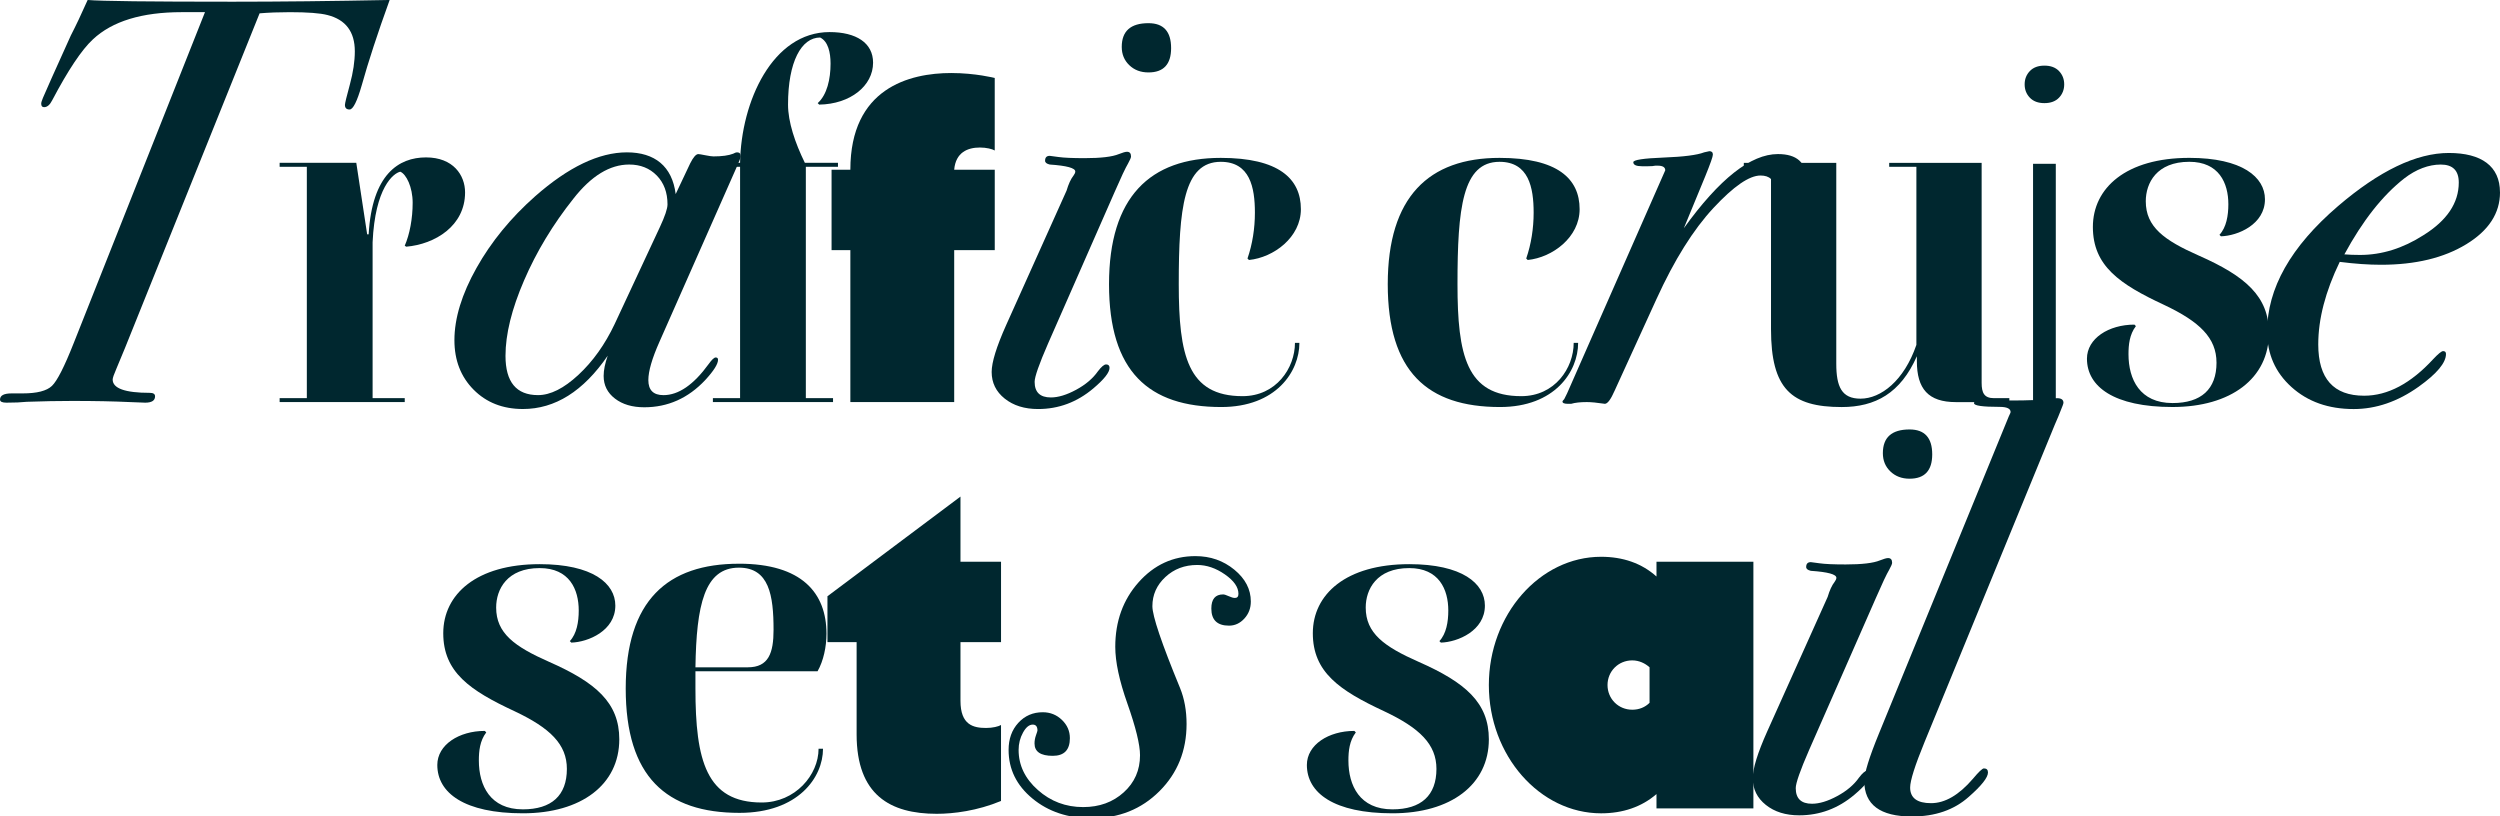 <svg width="989" height="323" viewBox="0 0 989 323" fill="none" xmlns="http://www.w3.org/2000/svg">
<g clip-path="url(#clip0_72_1209)">
<path d="M154.143 -0.001C149.391 13.14 145.716 24.376 143.118 33.691C141.277 40.109 139.673 43.318 138.298 43.318C137.068 43.318 136.456 42.716 136.456 41.496C136.456 40.894 137.106 38.196 138.412 33.409C139.711 28.622 140.368 24.254 140.368 20.306C140.368 12.561 136.77 7.782 129.573 5.952C126.662 5.19 121.681 4.817 114.644 4.817C110.358 4.817 106.378 4.969 102.696 5.274L49.4 137.785C48.17 140.834 47.062 143.51 46.069 145.797C45.068 148.083 44.571 149.532 44.571 150.141C44.571 153.648 49.468 155.409 59.27 155.409C60.646 155.409 61.341 155.866 61.341 156.781C61.341 158.458 60.035 159.296 57.437 159.296C56.665 159.296 54.679 159.22 51.462 159.067C45.03 158.763 37.451 158.61 28.718 158.61C23.05 158.61 17.007 158.724 10.574 158.953C8.427 159.182 5.753 159.296 2.537 159.296C0.848 159.296 0.008 158.892 0.008 158.077C0.008 156.445 1.536 155.63 4.599 155.63H8.962C14.623 155.63 18.496 154.639 20.559 152.649C22.63 150.667 25.494 145.011 29.177 135.689L81.09 4.809H71.899C56.123 4.809 44.411 8.399 36.748 15.58C32.302 19.703 26.946 27.73 20.666 39.644C19.749 41.481 18.672 42.396 17.45 42.396C16.678 42.396 16.304 41.939 16.304 41.016C16.304 40.559 16.533 39.789 16.991 38.707L20.437 30.871C22.118 27.181 24.646 21.571 28.016 14.047C30.002 10.206 32.225 5.525 34.678 -0.009C39.88 0.449 59.026 0.677 92.107 0.677C110.481 0.677 131.162 0.449 154.135 -0.009L154.143 -0.001Z" fill="#00272F"/>
<path d="M160.116 159.068H110.625V157.506H121.382V65.974H110.625V64.411H140.948L145.249 92.714H145.837C147.205 68.901 157.771 62.269 168.528 62.269C179.285 62.269 183.983 69.297 183.983 76.127C183.983 89.398 172.05 96.617 160.705 97.592L160.116 97.203C162.072 92.714 163.249 86.471 163.249 80.22C163.249 73.97 160.705 68.901 158.359 67.925C155.624 68.512 148.381 74.168 147.403 95.831V157.506H160.116V159.068Z" fill="#00272F"/>
<path d="M293.014 61.88C293.014 62.338 292.403 63.938 291.173 66.683L260.85 135.278C257.939 141.834 256.487 146.865 256.487 150.371C256.487 154.335 258.474 156.317 262.462 156.317C268.436 156.317 274.411 152.208 280.377 143.976C281.6 142.268 282.517 141.415 283.135 141.415C283.754 141.415 284.052 141.719 284.052 142.329C284.052 144.014 282.364 146.682 278.995 150.348C272.256 157.529 264.211 161.119 254.875 161.119C250.123 161.119 246.258 159.976 243.278 157.681C240.291 155.387 238.801 152.406 238.801 148.74C238.801 146.445 239.336 143.778 240.413 140.721C230.764 154.785 219.587 161.805 206.874 161.805C198.906 161.805 192.404 159.251 187.346 154.144C182.289 149.037 179.768 142.52 179.768 134.592C179.768 125.903 182.678 116.374 188.5 106.008C194.322 95.641 202.053 86.189 211.702 77.651C224.874 66.065 236.975 60.272 247.999 60.272C259.024 60.272 265.915 65.775 267.298 76.775L273.043 64.624C274.265 62.185 275.343 60.958 276.259 60.958C276.565 60.958 277.482 61.111 279.017 61.415C280.545 61.72 281.623 61.873 282.234 61.873C285.603 61.873 288.208 61.522 290.042 60.806C290.653 60.447 291.188 60.272 291.646 60.272C292.563 60.272 293.021 60.806 293.021 61.873L293.014 61.88ZM264.066 80.868C264.066 76.142 262.645 72.331 259.818 69.434C256.984 66.538 253.347 65.09 248.909 65.09C241.246 65.09 233.896 69.587 226.852 78.582C218.731 88.796 212.222 99.574 207.325 110.932C202.42 122.289 199.975 132.229 199.975 140.767C199.975 151.133 204.261 156.309 212.841 156.309C217.738 156.309 223.063 153.641 228.808 148.305C234.553 142.97 239.336 136.262 243.163 128.182L261.079 89.771C263.065 85.503 264.066 82.53 264.066 80.853V80.868Z" fill="#00272F"/>
<path d="M329.555 159.068H282.02V157.506H292.776V65.974H282.02V64.411H292.776C293.166 40.019 305.688 12.692 328.18 12.692C338.746 12.692 345.392 16.983 345.392 24.796C345.392 33.966 336.393 41.193 324.069 41.383L323.481 40.796C327.194 37.48 328.569 31.23 328.569 25.185C328.569 20.695 327.591 16.404 324.459 14.841C317.026 14.841 311.746 24.408 311.746 41.383C311.746 48.213 314.481 56.407 318.401 64.411H331.503V65.974H318.79V157.506H329.547V159.068H329.555Z" fill="#00272F"/>
<path d="M336.4 98.957H328.967V67.14H336.4C336.4 34.934 359.679 28.89 376.304 28.89C385.892 28.89 393.516 30.841 393.516 30.841V59.532C392.538 58.946 390.193 58.359 387.649 58.359C382.759 58.359 378.061 60.31 377.48 67.14H393.524V98.957H377.48V159.068H336.4V98.957Z" fill="#00272F"/>
<path d="M447.438 61.88C447.438 62.338 447.056 63.252 446.292 64.624C445.215 66.454 443.458 70.189 441.005 75.83L414.586 135.964C411.064 144.044 409.3 149.075 409.3 151.057C409.3 155.173 411.439 157.231 415.732 157.231C418.635 157.231 421.974 156.217 425.725 154.19C429.477 152.162 432.349 149.723 434.343 146.872C435.718 145.073 436.788 144.166 437.56 144.166C438.476 144.166 438.935 144.624 438.935 145.523C438.935 147.337 436.788 150.051 432.502 153.672C426.069 159.099 418.796 161.812 410.675 161.812C405.312 161.812 400.911 160.44 397.465 157.689C394.02 154.937 392.301 151.423 392.301 147.147C392.301 143.328 394.211 137.138 398.046 128.578L421.936 75.403C422.7 72.803 423.617 70.822 424.694 69.442C425.152 68.832 425.382 68.298 425.382 67.841C425.382 66.469 422.012 65.547 415.274 65.089C414.044 64.8 413.433 64.304 413.433 63.588C413.433 62.299 414.044 61.651 415.274 61.651C415.427 61.651 416.573 61.804 418.72 62.109C420.859 62.414 424.312 62.566 429.056 62.566C435.489 62.566 440.004 62.033 442.61 60.958C444.138 60.348 445.215 60.043 445.826 60.043C446.895 60.043 447.43 60.653 447.43 61.873L447.438 61.88ZM463.291 19.026C463.291 25.444 460.304 28.653 454.329 28.653C451.266 28.653 448.737 27.701 446.75 25.787C444.756 23.881 443.763 21.473 443.763 18.569C443.763 12.303 447.285 9.17 454.329 9.17C460.304 9.17 463.291 12.455 463.291 19.026Z" fill="#00272F"/>
<path d="M514.631 82.751C514.631 93.872 503.874 101.876 494.095 102.852L493.507 102.265C495.462 96.601 496.44 90.358 496.44 84.115C496.44 74.16 494.484 64.014 482.941 64.014C468.272 64.014 466.316 82.362 466.316 112.418C466.316 140.523 469.838 156.721 491.551 156.721C504.852 156.721 512.285 145.599 512.285 135.644H514.043C514.043 146.964 504.852 161.02 483.132 161.02C454.375 161.02 438.729 146.971 438.729 112.426C438.729 77.88 454.963 62.459 482.941 62.459C505.83 62.459 514.631 70.654 514.631 82.758V82.751Z" fill="#00272F"/>
<path d="M624.898 82.751C624.898 93.872 614.141 101.876 604.362 102.852L603.774 102.265C605.73 96.601 606.708 90.358 606.708 84.115C606.708 74.16 604.752 64.014 593.208 64.014C578.54 64.014 576.584 82.362 576.584 112.418C576.584 140.523 580.106 156.721 601.818 156.721C615.119 156.721 622.553 145.599 622.553 135.644H624.31C624.31 146.964 615.119 161.02 593.399 161.02C564.643 161.02 548.996 146.971 548.996 112.426C548.996 77.88 565.231 62.459 593.208 62.459C616.097 62.459 624.898 70.654 624.898 82.758V82.751Z" fill="#00272F"/>
<path d="M714.605 71.05C714.605 74.107 713.604 76.744 711.618 78.955C709.624 81.173 707.324 82.278 704.727 82.278C702.274 82.278 701.052 81.44 701.052 79.755L701.51 77.461C701.816 76.546 701.969 75.708 701.969 74.938C701.969 71.271 700.128 69.434 696.453 69.434C692.006 69.434 685.81 73.71 677.842 82.271C669.874 90.831 662.371 102.821 655.327 118.257L638.787 154.472C637.251 157.986 635.952 159.747 634.883 159.747C631.819 159.289 629.443 159.061 627.762 159.061C625.157 159.061 623.087 159.289 621.559 159.747H620.184C618.809 159.747 618.113 159.442 618.113 158.824C618.113 158.672 618.342 158.367 618.801 157.91L619.947 155.608L658.773 67.376C658.773 66.149 657.772 65.539 655.786 65.539C655.938 65.539 655.633 65.539 654.869 65.539C654.258 65.692 653.257 65.768 651.882 65.768H649.582C647.282 65.768 646.136 65.234 646.136 64.167C646.136 63.252 650.117 62.642 658.085 62.33C666.046 62.025 671.409 61.339 674.167 60.264C675.39 59.959 676.077 59.807 676.238 59.807C677.154 59.807 677.613 60.264 677.613 61.179C677.613 61.949 676.612 64.769 674.626 69.663L666.122 90.29C680.21 70.73 692.618 60.95 703.336 60.95C710.839 60.95 714.59 64.312 714.59 71.035L714.605 71.05Z" fill="#00272F"/>
<path d="M783.937 64.411V151.461C783.937 155.364 784.915 157.513 788.826 157.513H794.892V159.076H773.768C762.813 159.076 758.313 153.809 758.313 142.878V140.927C751.857 155.562 741.879 161.027 728.578 161.027C708.623 161.027 700.609 153.809 700.609 130.194V65.981H689.852V64.418H726.431V143.854C726.431 153.031 728.586 157.711 736.019 157.711C744.041 157.711 753.232 150.683 758.122 136.437V65.981H747.365V64.418H783.945L783.937 64.411Z" fill="#00272F"/>
<path d="M808.774 25.963C811.25 25.963 813.175 26.679 814.543 28.112C815.91 29.545 816.598 31.299 816.598 33.379C816.598 35.46 815.91 37.221 814.543 38.647C813.175 40.08 811.25 40.796 808.774 40.796C806.299 40.796 804.374 40.08 803.006 38.647C801.639 37.214 800.951 35.46 800.951 33.379C800.951 31.299 801.639 29.545 803.006 28.112C804.374 26.679 806.299 25.963 808.774 25.963ZM813.274 159.068H804.275V64.8H813.274V159.068Z" fill="#00272F"/>
<path d="M876.846 143.45C876.846 133.693 870.192 127.252 856.111 120.612C838.509 112.418 827.943 105.192 827.943 89.779C827.943 74.366 841.053 62.452 866.089 62.452C887.022 62.452 896.015 70.067 896.015 78.848C896.015 88.803 885.258 93.293 878.603 93.484L878.015 92.897C880.75 89.969 881.537 85.282 881.537 80.792C881.537 72.399 877.816 64.007 866.081 64.007C853.17 64.007 848.869 72.399 848.869 79.618C848.869 89.764 856.104 95.038 869.802 101.091C888.382 109.285 897.581 117.289 897.581 131.734C897.581 149.693 882.523 161.012 859.435 161.012C836.347 161.012 825.598 153.008 825.598 141.887C825.598 133.883 834.208 128.418 844.376 128.418L844.965 129.005C842.421 132.321 842.031 136.422 842.031 140.126C842.031 150.081 846.531 159.449 859.442 159.449C870.788 159.449 876.854 153.984 876.854 143.442L876.846 143.45Z" fill="#00272F"/>
<path d="M989.001 76.097C989.001 84.344 984.554 91.189 975.677 96.609C966.792 102.036 955.538 104.742 941.909 104.742C937.004 104.742 931.572 104.361 925.597 103.599C919.929 115.315 917.102 126.192 917.102 136.239C917.102 149.777 923.153 156.545 935.247 156.545C944.59 156.545 953.697 151.72 962.582 142.07C964.568 139.959 965.875 138.899 966.486 138.899C967.25 138.899 967.632 139.28 967.632 140.035C967.632 143.518 964.034 147.825 956.837 152.97C948.563 158.87 939.991 161.82 931.106 161.82C921.151 161.82 912.961 158.924 906.528 153.13C900.095 147.337 896.879 140.02 896.879 131.177C896.879 114.103 906.223 97.562 924.902 81.554C941.29 67.529 955.912 60.516 968.778 60.516C981.644 60.516 988.993 65.715 988.993 76.104L989.001 76.097ZM972.69 72.201C972.69 67.468 970.314 65.097 965.569 65.097C960.825 65.097 955.844 66.934 951.099 70.601C942.52 77.324 934.635 87.332 927.438 100.626C929.28 100.778 931.343 100.855 933.642 100.855C942.214 100.855 950.564 98.255 958.678 93.064C968.014 87.256 972.69 80.304 972.69 72.209V72.201Z" fill="#00272F"/>
<path d="M224.256 304.18C224.256 294.423 217.602 287.982 203.521 281.343C185.919 273.148 175.353 265.922 175.353 250.509C175.353 235.096 188.463 223.182 213.499 223.182C234.432 223.182 243.425 230.797 243.425 239.578C243.425 249.533 232.668 254.023 226.013 254.214L225.425 253.627C228.16 250.7 228.947 246.012 228.947 241.522C228.947 233.13 225.234 224.737 213.491 224.737C200.58 224.737 196.279 233.13 196.279 240.348C196.279 250.494 203.514 255.769 217.212 261.821C235.792 270.015 244.991 278.019 244.991 292.464C244.991 310.423 229.933 321.742 206.845 321.742C183.757 321.742 173 313.739 173 302.617C173 294.613 181.61 289.148 191.779 289.148L192.367 289.735C189.823 293.051 189.433 297.152 189.433 300.856C189.433 310.812 193.933 320.18 206.845 320.18C218.19 320.18 224.256 314.714 224.256 304.172V304.18Z" fill="#00272F"/>
<path d="M494.828 237.95C494.828 240.593 493.975 242.84 492.262 244.708C490.548 246.576 488.532 247.506 486.199 247.506C481.539 247.506 479.205 245.258 479.205 240.748C479.205 237.02 480.756 235.152 483.865 235.152C484.33 235.152 485.067 235.384 486.082 235.85C487.09 236.315 487.904 236.547 488.532 236.547C489.463 236.547 489.928 236.005 489.928 234.919C489.928 232.277 488.137 229.719 484.563 227.231C480.989 224.751 477.337 223.503 473.608 223.503C468.63 223.503 464.436 225.1 461.017 228.277C457.598 231.463 455.884 235.307 455.884 239.81C455.884 243.693 459.536 254.489 466.839 272.207C468.545 276.399 469.406 281.143 469.406 286.421C469.406 296.984 465.831 305.843 458.683 312.989C451.535 320.135 442.595 323.708 431.873 323.708C422.546 323.708 414.739 321.104 408.443 315.903C402.148 310.703 399 304.293 399 296.674C399 292.326 400.279 288.754 402.846 285.956C405.412 283.158 408.629 281.763 412.521 281.763C415.468 281.763 418.003 282.778 420.096 284.793C422.197 286.816 423.244 289.219 423.244 292.016C423.244 296.674 420.988 299.007 416.483 299.007C411.661 299.007 409.257 297.38 409.257 294.117C409.257 293.032 409.451 291.947 409.839 290.854C410.226 289.769 410.42 289.149 410.42 288.986C410.42 287.436 409.8 286.653 408.552 286.653C407.156 286.653 405.869 287.7 404.706 289.8C403.543 291.9 402.962 294.194 402.962 296.674C402.962 302.735 405.497 308.021 410.575 312.524C415.646 317.035 421.623 319.282 428.5 319.282C434.904 319.282 440.254 317.345 444.549 313.454C448.844 309.571 450.992 304.681 450.992 298.775C450.992 294.582 449.317 287.746 445.976 278.267C442.789 269.261 441.2 261.798 441.2 255.892C441.2 245.793 444.27 237.291 450.411 230.37C456.551 223.457 464.048 220 472.91 220C478.818 220 483.943 221.79 488.3 225.363C492.649 228.936 494.828 233.137 494.828 237.95Z" fill="#00272F"/>
<path d="M292.328 223C317.173 223 326.952 234.518 326.952 250.716C326.952 255.792 325.775 261.448 323.43 265.549H275.115V272.379C275.115 300.872 279.416 317.467 301.328 317.467C314.629 317.467 323.827 306.536 323.827 296.192H325.584C325.584 307.512 315.805 321.568 292.527 321.568C263.579 321.568 247.535 307.321 247.535 272.387C247.535 237.452 264.16 223.008 292.328 223.008V223ZM275.115 263.987H295.85C304.063 263.987 306.019 258.323 306.019 249.153C306.019 235.493 304.261 224.563 292.328 224.563C278.637 224.563 275.505 239.396 275.115 263.987Z" fill="#00272F"/>
<path d="M338.886 254.023H327.342V235.874L379.965 196.45V222.214H396.009V254.023H379.965V277.249C379.965 286.816 385.054 287.982 390.134 287.982C392.678 287.982 395.024 287.395 396.002 286.808V316.864C386.612 320.767 377.223 321.941 370.568 321.941C352.179 321.941 338.878 314.524 338.878 290.52V254.023H338.886Z" fill="#00272F"/>
<path d="M568.256 304.18C568.256 294.423 561.602 287.982 547.521 281.343C529.919 273.148 519.353 265.922 519.353 250.509C519.353 235.096 532.463 223.182 557.499 223.182C578.432 223.182 587.425 230.797 587.425 239.578C587.425 249.533 576.668 254.023 570.013 254.214L569.425 253.627C572.16 250.7 572.947 246.012 572.947 241.522C572.947 233.13 569.226 224.737 557.491 224.737C544.58 224.737 540.279 233.13 540.279 240.348C540.279 250.494 547.514 255.769 561.212 261.821C579.792 270.015 588.991 278.019 588.991 292.464C588.991 310.423 573.932 321.742 550.845 321.742C527.757 321.742 517 313.739 517 302.617C517 294.613 525.61 289.148 535.779 289.148L536.367 289.735C533.823 293.051 533.433 297.152 533.433 300.856C533.433 310.812 537.933 320.18 550.845 320.18C562.19 320.18 568.256 314.714 568.256 304.172V304.18Z" fill="#00272F"/>
<path d="M655.305 228.068V222.214H693.642V319.799H655.305V314.135C649.437 319.212 642.003 321.75 633.393 321.75C609.137 321.75 588.99 298.913 588.99 271.006C588.99 243.1 609.137 220.263 633.393 220.263C642.003 220.263 649.437 222.801 655.305 228.068ZM645.716 280.763C648.452 280.763 650.805 279.788 652.562 278.034V263.978C650.805 262.416 648.452 261.249 645.716 261.249C640.239 261.249 635.937 265.541 635.937 271.006C635.937 276.472 640.239 280.763 645.716 280.763Z" fill="#00272F"/>
<path d="M748.533 222.61C748.533 223.068 748.151 223.983 747.387 225.355C746.31 227.184 744.553 230.919 742.101 236.56L715.682 296.694C712.16 304.774 710.395 309.805 710.395 311.787C710.395 315.903 712.534 317.962 716.828 317.962C719.739 317.962 723.07 316.948 726.821 314.92C730.572 312.893 733.445 310.453 735.439 307.602C736.814 305.803 737.891 304.896 738.655 304.896C739.572 304.896 740.03 305.354 740.03 306.253C740.03 308.067 737.883 310.781 733.597 314.402C727.165 319.829 719.891 322.543 711.77 322.543C706.407 322.543 702.006 321.171 698.561 318.419C695.115 315.667 693.389 312.153 693.389 307.877C693.389 304.058 695.299 297.868 699.134 289.308L723.024 236.133C723.788 233.534 724.705 231.552 725.782 230.172C726.24 229.562 726.469 229.029 726.469 228.571C726.469 227.199 723.1 226.277 716.362 225.82C715.132 225.53 714.521 225.034 714.521 224.318C714.521 223.03 715.132 222.382 716.362 222.382C716.515 222.382 717.661 222.534 719.807 222.839C721.947 223.144 725.4 223.296 730.144 223.296C736.577 223.296 741.092 222.763 743.697 221.688C745.225 221.078 746.303 220.773 746.914 220.773C747.983 220.773 748.518 221.383 748.518 222.603L748.533 222.61ZM764.386 179.749C764.386 186.167 761.399 189.376 755.425 189.376C752.361 189.376 749.832 188.423 747.846 186.51C745.852 184.604 744.859 182.195 744.859 179.291C744.859 173.025 748.381 169.893 755.425 169.893C761.399 169.893 764.386 173.178 764.386 179.749Z" fill="#00272F"/>
<path d="M816.3 159.35C816.3 159.655 815.918 160.722 815.154 162.56C814.696 163.787 813.924 165.616 812.854 168.063L761.4 293.44C757.572 302.762 755.655 308.799 755.655 311.543C755.655 315.667 758.413 317.733 763.929 317.733C769.445 317.733 774.953 314.524 780.469 308.105C782.769 305.354 784.22 303.982 784.831 303.982C785.901 303.982 786.443 304.523 786.443 305.59C786.443 307.579 783.915 310.789 778.865 315.217C773.043 320.408 765.541 323.008 756.35 323.008C743.79 323.008 737.51 318.327 737.51 308.967C737.51 305.902 739.42 299.682 743.255 290.322L794.71 164.641C795.168 163.726 795.397 163.185 795.397 163.032C795.397 161.652 793.938 160.959 791.035 160.959C784.296 160.959 780.927 160.479 780.927 159.518C780.927 158.802 781.615 158.436 782.998 158.436H795.634C802.22 158.436 807.117 158.23 810.333 157.826C812.014 157.628 813.168 157.521 813.779 157.521C815.46 157.521 816.308 158.131 816.308 159.358L816.3 159.35Z" fill="#00272F"/>
</g>
<defs>
<clipPath id="clip0_72_1209">
<rect width="989" height="323" fill="white"/>
</clipPath>
</defs>
</svg>
